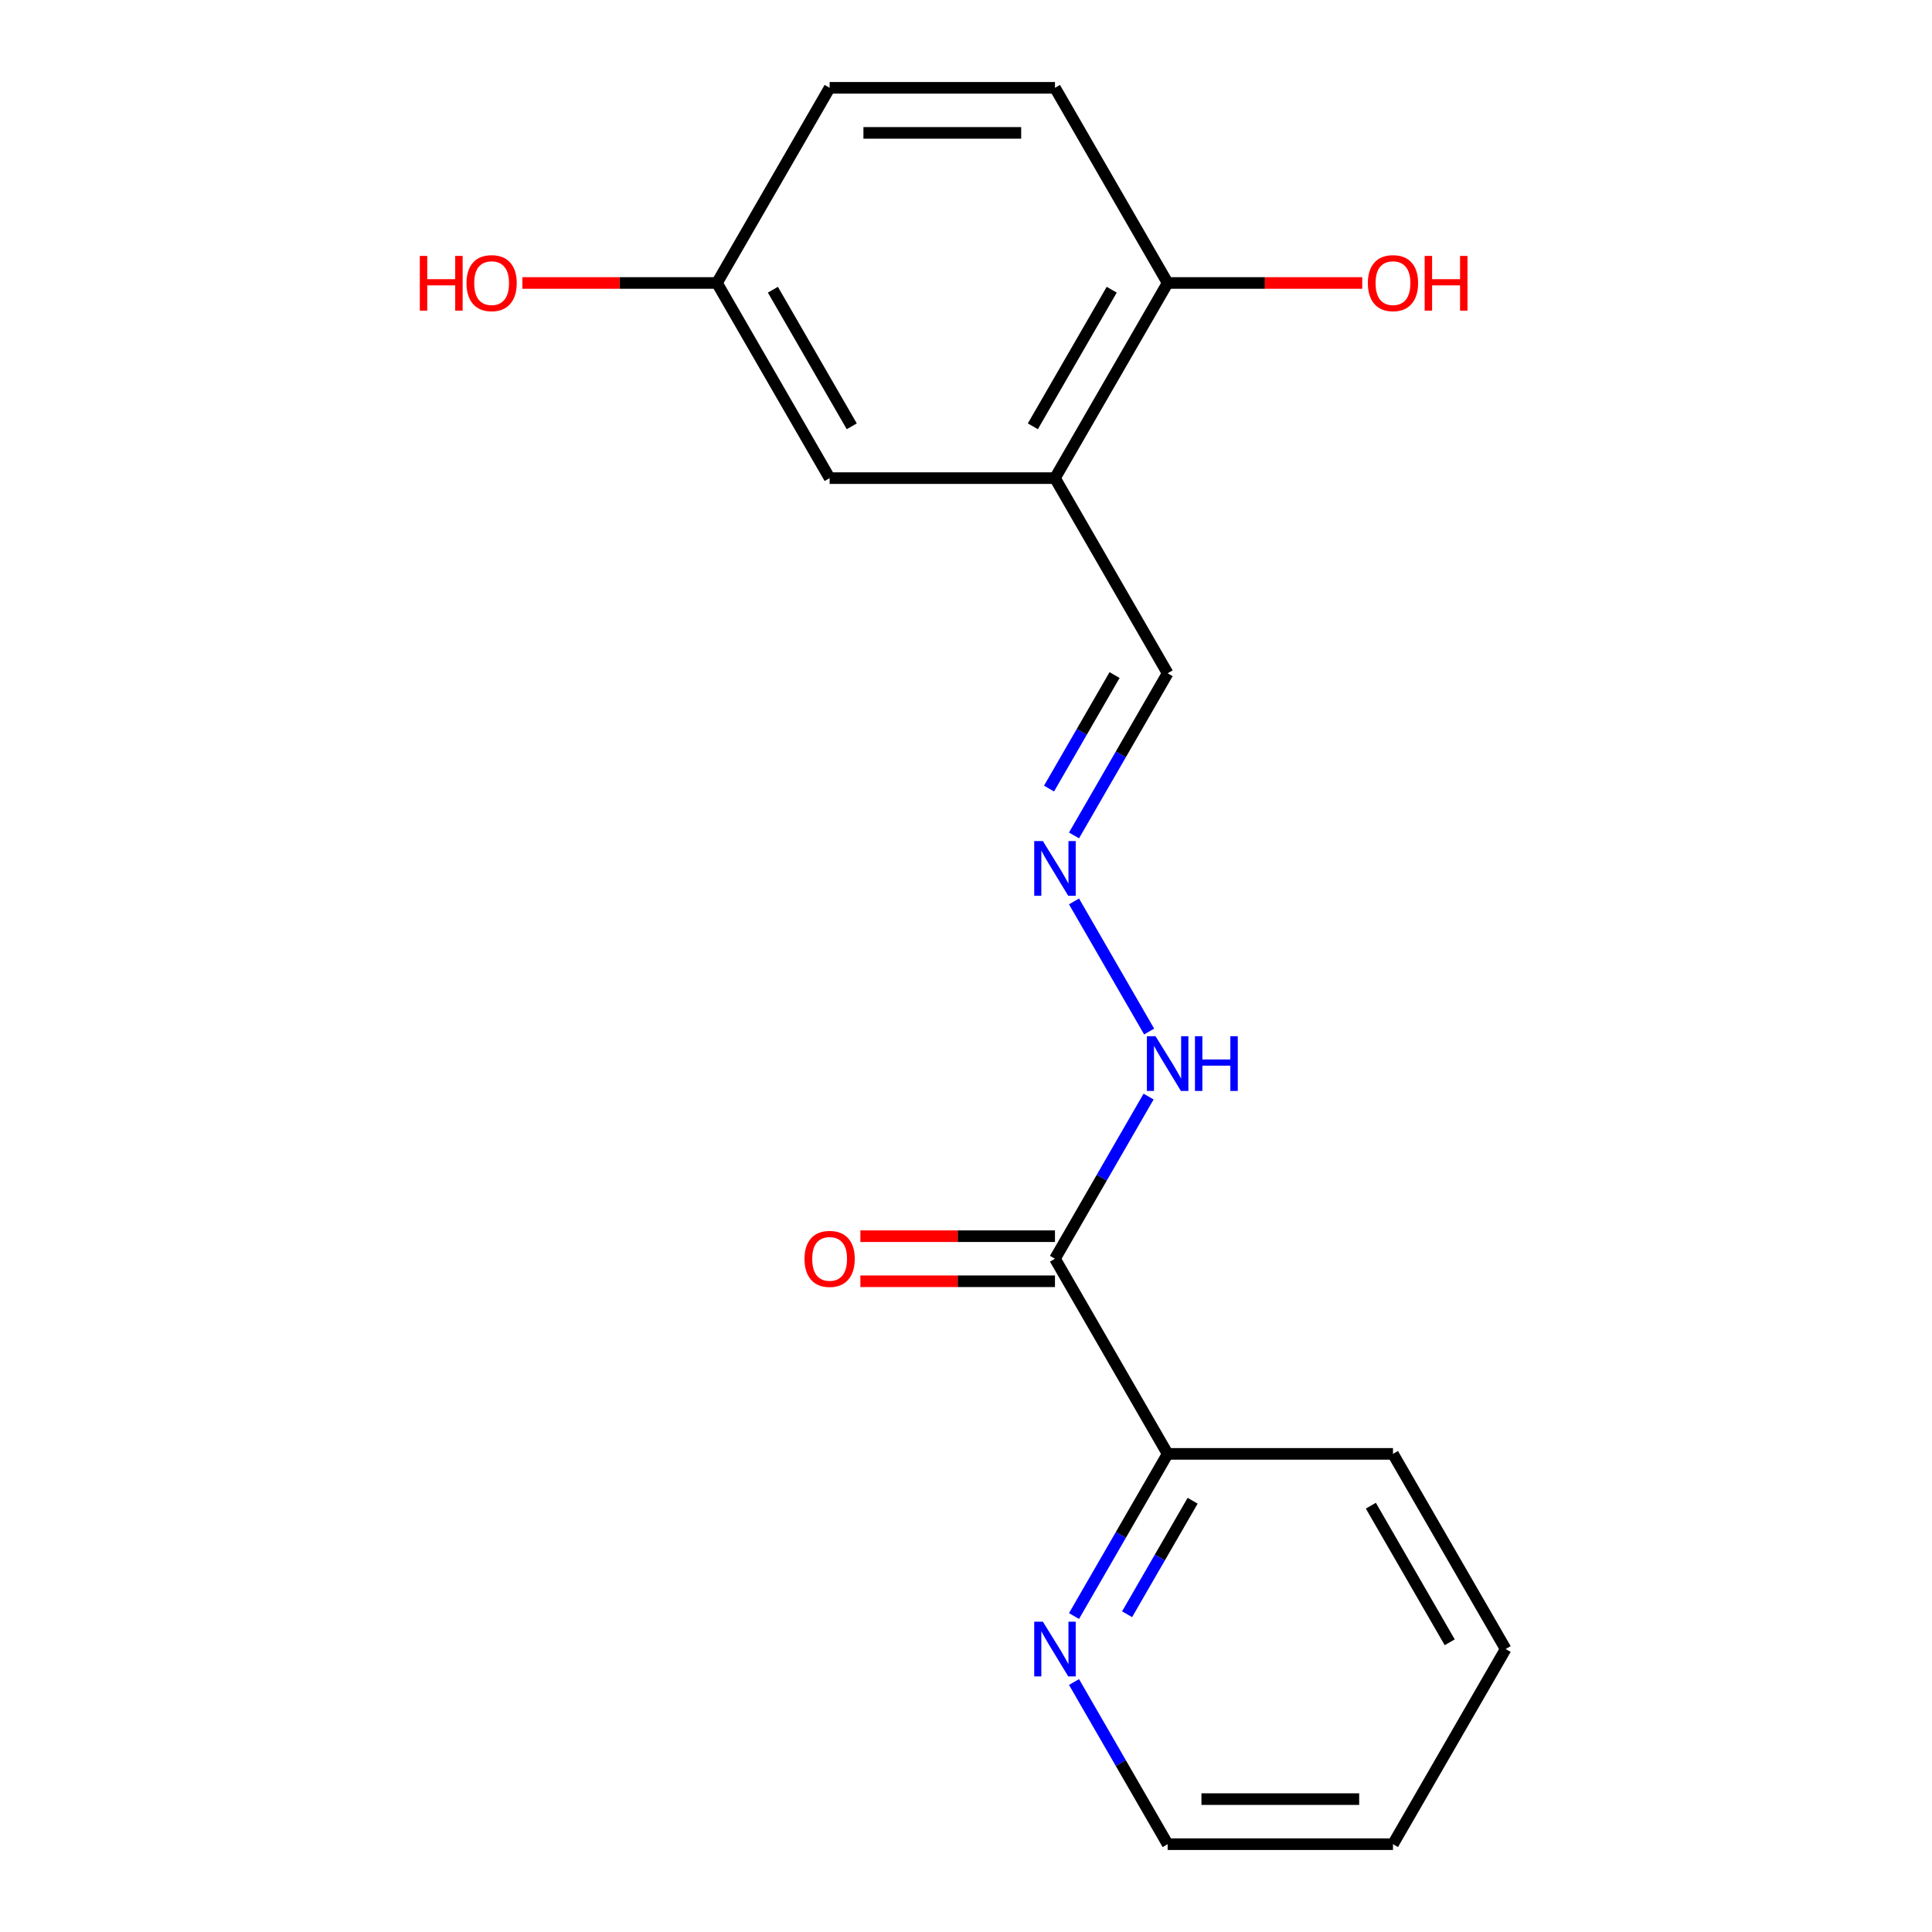 <?xml version='1.0' encoding='iso-8859-1'?>
<svg version='1.1' baseProfile='full'
              xmlns='http://www.w3.org/2000/svg'
                      xmlns:rdkit='http://www.rdkit.org/xml'
                      xmlns:xlink='http://www.w3.org/1999/xlink'
                  xml:space='preserve'
width='1000px' height='1000px' viewBox='0 0 1000 1000'>
<!-- END OF HEADER -->
<rect style='opacity:1.0;fill:#FFFFFF;stroke:none' width='1000' height='1000' x='0' y='0'> </rect>
<path class='bond-2' d='M 546.05,651.515 L 604.368,752.525' style='fill:none;fill-rule:evenodd;stroke:#000000;stroke-width:6px;stroke-linecap:butt;stroke-linejoin:miter;stroke-opacity:1' />
<path class='bond-4' d='M 546.05,651.515 L 570.28,609.548' style='fill:none;fill-rule:evenodd;stroke:#000000;stroke-width:6px;stroke-linecap:butt;stroke-linejoin:miter;stroke-opacity:1' />
<path class='bond-4' d='M 570.28,609.548 L 594.509,567.581' style='fill:none;fill-rule:evenodd;stroke:#0000FF;stroke-width:6px;stroke-linecap:butt;stroke-linejoin:miter;stroke-opacity:1' />
<path class='bond-7' d='M 546.05,639.852 L 495.69,639.852' style='fill:none;fill-rule:evenodd;stroke:#000000;stroke-width:6px;stroke-linecap:butt;stroke-linejoin:miter;stroke-opacity:1' />
<path class='bond-7' d='M 495.69,639.852 L 445.33,639.852' style='fill:none;fill-rule:evenodd;stroke:#FF0000;stroke-width:6px;stroke-linecap:butt;stroke-linejoin:miter;stroke-opacity:1' />
<path class='bond-7' d='M 546.05,663.179 L 495.69,663.179' style='fill:none;fill-rule:evenodd;stroke:#000000;stroke-width:6px;stroke-linecap:butt;stroke-linejoin:miter;stroke-opacity:1' />
<path class='bond-7' d='M 495.69,663.179 L 445.33,663.179' style='fill:none;fill-rule:evenodd;stroke:#FF0000;stroke-width:6px;stroke-linecap:butt;stroke-linejoin:miter;stroke-opacity:1' />
<path class='bond-0' d='M 546.05,247.475 L 604.368,348.485' style='fill:none;fill-rule:evenodd;stroke:#000000;stroke-width:6px;stroke-linecap:butt;stroke-linejoin:miter;stroke-opacity:1' />
<path class='bond-3' d='M 546.05,247.475 L 604.368,146.465' style='fill:none;fill-rule:evenodd;stroke:#000000;stroke-width:6px;stroke-linecap:butt;stroke-linejoin:miter;stroke-opacity:1' />
<path class='bond-3' d='M 534.596,220.66 L 575.418,149.953' style='fill:none;fill-rule:evenodd;stroke:#000000;stroke-width:6px;stroke-linecap:butt;stroke-linejoin:miter;stroke-opacity:1' />
<path class='bond-6' d='M 546.05,247.475 L 429.414,247.475' style='fill:none;fill-rule:evenodd;stroke:#000000;stroke-width:6px;stroke-linecap:butt;stroke-linejoin:miter;stroke-opacity:1' />
<path class='bond-1' d='M 555.909,466.571 L 594.794,533.922' style='fill:none;fill-rule:evenodd;stroke:#0000FF;stroke-width:6px;stroke-linecap:butt;stroke-linejoin:miter;stroke-opacity:1' />
<path class='bond-8' d='M 555.909,432.419 L 580.139,390.452' style='fill:none;fill-rule:evenodd;stroke:#0000FF;stroke-width:6px;stroke-linecap:butt;stroke-linejoin:miter;stroke-opacity:1' />
<path class='bond-8' d='M 580.139,390.452 L 604.368,348.485' style='fill:none;fill-rule:evenodd;stroke:#000000;stroke-width:6px;stroke-linecap:butt;stroke-linejoin:miter;stroke-opacity:1' />
<path class='bond-8' d='M 542.976,408.165 L 559.936,378.788' style='fill:none;fill-rule:evenodd;stroke:#0000FF;stroke-width:6px;stroke-linecap:butt;stroke-linejoin:miter;stroke-opacity:1' />
<path class='bond-8' d='M 559.936,378.788 L 576.897,349.411' style='fill:none;fill-rule:evenodd;stroke:#000000;stroke-width:6px;stroke-linecap:butt;stroke-linejoin:miter;stroke-opacity:1' />
<path class='bond-5' d='M 604.368,752.525 L 580.139,794.492' style='fill:none;fill-rule:evenodd;stroke:#000000;stroke-width:6px;stroke-linecap:butt;stroke-linejoin:miter;stroke-opacity:1' />
<path class='bond-5' d='M 580.139,794.492 L 555.909,836.459' style='fill:none;fill-rule:evenodd;stroke:#0000FF;stroke-width:6px;stroke-linecap:butt;stroke-linejoin:miter;stroke-opacity:1' />
<path class='bond-5' d='M 617.301,776.779 L 600.341,806.156' style='fill:none;fill-rule:evenodd;stroke:#000000;stroke-width:6px;stroke-linecap:butt;stroke-linejoin:miter;stroke-opacity:1' />
<path class='bond-5' d='M 600.341,806.156 L 583.38,835.533' style='fill:none;fill-rule:evenodd;stroke:#0000FF;stroke-width:6px;stroke-linecap:butt;stroke-linejoin:miter;stroke-opacity:1' />
<path class='bond-15' d='M 604.368,752.525 L 721.005,752.525' style='fill:none;fill-rule:evenodd;stroke:#000000;stroke-width:6px;stroke-linecap:butt;stroke-linejoin:miter;stroke-opacity:1' />
<path class='bond-9' d='M 604.368,146.465 L 546.05,45.455' style='fill:none;fill-rule:evenodd;stroke:#000000;stroke-width:6px;stroke-linecap:butt;stroke-linejoin:miter;stroke-opacity:1' />
<path class='bond-12' d='M 604.368,146.465 L 654.728,146.465' style='fill:none;fill-rule:evenodd;stroke:#000000;stroke-width:6px;stroke-linecap:butt;stroke-linejoin:miter;stroke-opacity:1' />
<path class='bond-12' d='M 654.728,146.465 L 705.089,146.465' style='fill:none;fill-rule:evenodd;stroke:#FF0000;stroke-width:6px;stroke-linecap:butt;stroke-linejoin:miter;stroke-opacity:1' />
<path class='bond-14' d='M 555.909,870.611 L 580.139,912.578' style='fill:none;fill-rule:evenodd;stroke:#0000FF;stroke-width:6px;stroke-linecap:butt;stroke-linejoin:miter;stroke-opacity:1' />
<path class='bond-14' d='M 580.139,912.578 L 604.368,954.545' style='fill:none;fill-rule:evenodd;stroke:#000000;stroke-width:6px;stroke-linecap:butt;stroke-linejoin:miter;stroke-opacity:1' />
<path class='bond-10' d='M 429.414,247.475 L 371.095,146.465' style='fill:none;fill-rule:evenodd;stroke:#000000;stroke-width:6px;stroke-linecap:butt;stroke-linejoin:miter;stroke-opacity:1' />
<path class='bond-10' d='M 440.868,220.66 L 400.045,149.953' style='fill:none;fill-rule:evenodd;stroke:#000000;stroke-width:6px;stroke-linecap:butt;stroke-linejoin:miter;stroke-opacity:1' />
<path class='bond-19' d='M 546.05,45.455 L 429.414,45.455' style='fill:none;fill-rule:evenodd;stroke:#000000;stroke-width:6px;stroke-linecap:butt;stroke-linejoin:miter;stroke-opacity:1' />
<path class='bond-19' d='M 528.555,68.782 L 446.909,68.782' style='fill:none;fill-rule:evenodd;stroke:#000000;stroke-width:6px;stroke-linecap:butt;stroke-linejoin:miter;stroke-opacity:1' />
<path class='bond-11' d='M 371.095,146.465 L 429.414,45.455' style='fill:none;fill-rule:evenodd;stroke:#000000;stroke-width:6px;stroke-linecap:butt;stroke-linejoin:miter;stroke-opacity:1' />
<path class='bond-13' d='M 371.095,146.465 L 320.735,146.465' style='fill:none;fill-rule:evenodd;stroke:#000000;stroke-width:6px;stroke-linecap:butt;stroke-linejoin:miter;stroke-opacity:1' />
<path class='bond-13' d='M 320.735,146.465 L 270.375,146.465' style='fill:none;fill-rule:evenodd;stroke:#FF0000;stroke-width:6px;stroke-linecap:butt;stroke-linejoin:miter;stroke-opacity:1' />
<path class='bond-18' d='M 604.368,954.545 L 721.005,954.545' style='fill:none;fill-rule:evenodd;stroke:#000000;stroke-width:6px;stroke-linecap:butt;stroke-linejoin:miter;stroke-opacity:1' />
<path class='bond-18' d='M 621.864,931.218 L 703.509,931.218' style='fill:none;fill-rule:evenodd;stroke:#000000;stroke-width:6px;stroke-linecap:butt;stroke-linejoin:miter;stroke-opacity:1' />
<path class='bond-17' d='M 721.005,752.525 L 779.323,853.535' style='fill:none;fill-rule:evenodd;stroke:#000000;stroke-width:6px;stroke-linecap:butt;stroke-linejoin:miter;stroke-opacity:1' />
<path class='bond-17' d='M 709.55,779.34 L 750.373,850.047' style='fill:none;fill-rule:evenodd;stroke:#000000;stroke-width:6px;stroke-linecap:butt;stroke-linejoin:miter;stroke-opacity:1' />
<path class='bond-16' d='M 721.005,954.545 L 779.323,853.535' style='fill:none;fill-rule:evenodd;stroke:#000000;stroke-width:6px;stroke-linecap:butt;stroke-linejoin:miter;stroke-opacity:1' />
<path  class='atom-2' d='M 539.79 435.335
L 549.07 450.335
Q 549.99 451.815, 551.47 454.495
Q 552.95 457.175, 553.03 457.335
L 553.03 435.335
L 556.79 435.335
L 556.79 463.655
L 552.91 463.655
L 542.95 447.255
Q 541.79 445.335, 540.55 443.135
Q 539.35 440.935, 538.99 440.255
L 538.99 463.655
L 535.31 463.655
L 535.31 435.335
L 539.79 435.335
' fill='#0000FF'/>
<path  class='atom-5' d='M 598.108 536.345
L 607.388 551.345
Q 608.308 552.825, 609.788 555.505
Q 611.268 558.185, 611.348 558.345
L 611.348 536.345
L 615.108 536.345
L 615.108 564.665
L 611.228 564.665
L 601.268 548.265
Q 600.108 546.345, 598.868 544.145
Q 597.668 541.945, 597.308 541.265
L 597.308 564.665
L 593.628 564.665
L 593.628 536.345
L 598.108 536.345
' fill='#0000FF'/>
<path  class='atom-5' d='M 618.508 536.345
L 622.348 536.345
L 622.348 548.385
L 636.828 548.385
L 636.828 536.345
L 640.668 536.345
L 640.668 564.665
L 636.828 564.665
L 636.828 551.585
L 622.348 551.585
L 622.348 564.665
L 618.508 564.665
L 618.508 536.345
' fill='#0000FF'/>
<path  class='atom-6' d='M 539.79 839.375
L 549.07 854.375
Q 549.99 855.855, 551.47 858.535
Q 552.95 861.215, 553.03 861.375
L 553.03 839.375
L 556.79 839.375
L 556.79 867.695
L 552.91 867.695
L 542.95 851.295
Q 541.79 849.375, 540.55 847.175
Q 539.35 844.975, 538.99 844.295
L 538.99 867.695
L 535.31 867.695
L 535.31 839.375
L 539.79 839.375
' fill='#0000FF'/>
<path  class='atom-8' d='M 416.414 651.595
Q 416.414 644.795, 419.774 640.995
Q 423.134 637.195, 429.414 637.195
Q 435.694 637.195, 439.054 640.995
Q 442.414 644.795, 442.414 651.595
Q 442.414 658.475, 439.014 662.395
Q 435.614 666.275, 429.414 666.275
Q 423.174 666.275, 419.774 662.395
Q 416.414 658.515, 416.414 651.595
M 429.414 663.075
Q 433.734 663.075, 436.054 660.195
Q 438.414 657.275, 438.414 651.595
Q 438.414 646.035, 436.054 643.235
Q 433.734 640.395, 429.414 640.395
Q 425.094 640.395, 422.734 643.195
Q 420.414 645.995, 420.414 651.595
Q 420.414 657.315, 422.734 660.195
Q 425.094 663.075, 429.414 663.075
' fill='#FF0000'/>
<path  class='atom-13' d='M 708.005 146.545
Q 708.005 139.745, 711.365 135.945
Q 714.725 132.145, 721.005 132.145
Q 727.285 132.145, 730.645 135.945
Q 734.005 139.745, 734.005 146.545
Q 734.005 153.425, 730.605 157.345
Q 727.205 161.225, 721.005 161.225
Q 714.765 161.225, 711.365 157.345
Q 708.005 153.465, 708.005 146.545
M 721.005 158.025
Q 725.325 158.025, 727.645 155.145
Q 730.005 152.225, 730.005 146.545
Q 730.005 140.985, 727.645 138.185
Q 725.325 135.345, 721.005 135.345
Q 716.685 135.345, 714.325 138.145
Q 712.005 140.945, 712.005 146.545
Q 712.005 152.265, 714.325 155.145
Q 716.685 158.025, 721.005 158.025
' fill='#FF0000'/>
<path  class='atom-13' d='M 737.405 132.465
L 741.245 132.465
L 741.245 144.505
L 755.725 144.505
L 755.725 132.465
L 759.565 132.465
L 759.565 160.785
L 755.725 160.785
L 755.725 147.705
L 741.245 147.705
L 741.245 160.785
L 737.405 160.785
L 737.405 132.465
' fill='#FF0000'/>
<path  class='atom-14' d='M 217.299 132.465
L 221.139 132.465
L 221.139 144.505
L 235.619 144.505
L 235.619 132.465
L 239.459 132.465
L 239.459 160.785
L 235.619 160.785
L 235.619 147.705
L 221.139 147.705
L 221.139 160.785
L 217.299 160.785
L 217.299 132.465
' fill='#FF0000'/>
<path  class='atom-14' d='M 241.459 146.545
Q 241.459 139.745, 244.819 135.945
Q 248.179 132.145, 254.459 132.145
Q 260.739 132.145, 264.099 135.945
Q 267.459 139.745, 267.459 146.545
Q 267.459 153.425, 264.059 157.345
Q 260.659 161.225, 254.459 161.225
Q 248.219 161.225, 244.819 157.345
Q 241.459 153.465, 241.459 146.545
M 254.459 158.025
Q 258.779 158.025, 261.099 155.145
Q 263.459 152.225, 263.459 146.545
Q 263.459 140.985, 261.099 138.185
Q 258.779 135.345, 254.459 135.345
Q 250.139 135.345, 247.779 138.145
Q 245.459 140.945, 245.459 146.545
Q 245.459 152.265, 247.779 155.145
Q 250.139 158.025, 254.459 158.025
' fill='#FF0000'/>
</svg>
